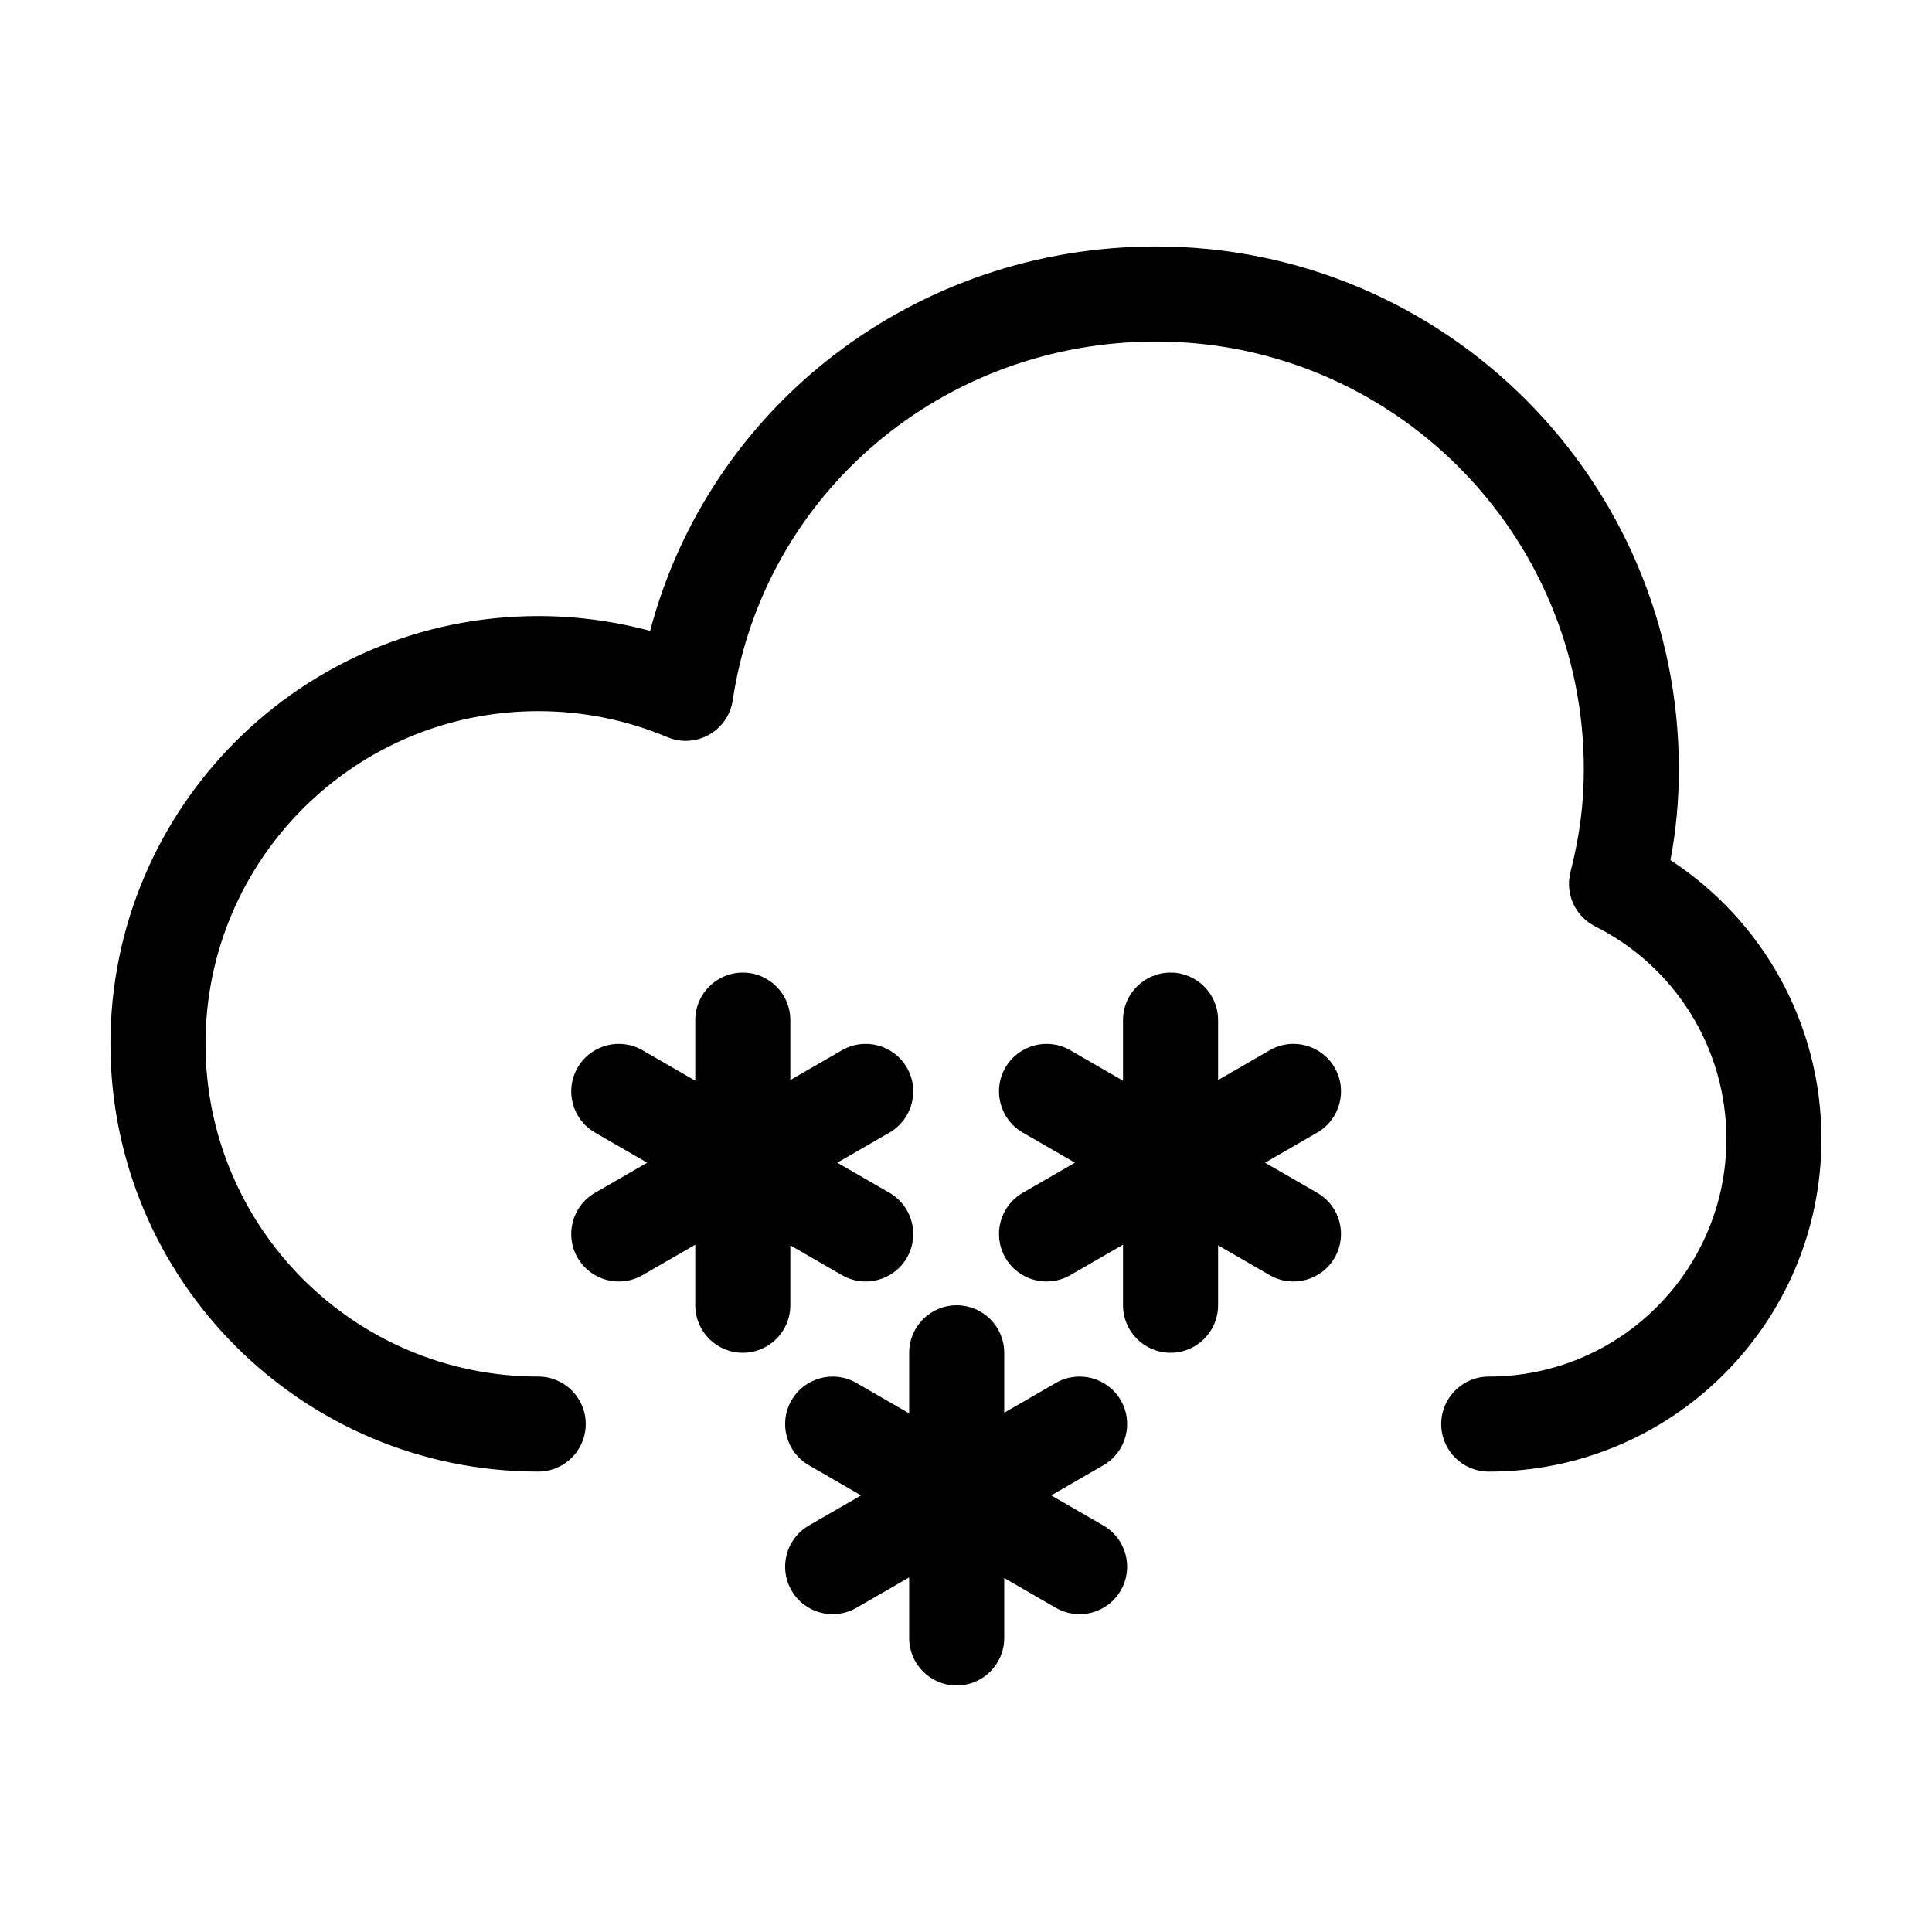 <?xml version="1.0" encoding="UTF-8"?>
<!-- The Best Svg Icon site in the world: iconSvg.co, Visit us! https://iconsvg.co -->
<svg fill="#000000" width="800px" height="800px" version="1.1" viewBox="144 144 512 512" xmlns="http://www.w3.org/2000/svg">
 <path d="m410.13 518.39 13.68-7.898c6.023-3.481 13.727-1.414 17.207 4.609 3.477 6.023 1.414 13.727-4.609 17.203l-13.832 7.988 13.832 7.984c6.023 3.477 8.086 11.18 4.609 17.203-3.481 6.023-11.184 8.09-17.207 4.609l-13.68-7.898v15.887c0 6.953-5.641 12.594-12.598 12.594-6.957 0-12.594-5.641-12.594-12.594v-16.059l-13.98 8.07c-6.023 3.481-13.727 1.414-17.203-4.609-3.481-6.023-1.414-13.727 4.609-17.203l13.828-7.984-13.828-7.988c-6.023-3.477-8.09-11.18-4.609-17.203 3.477-6.023 11.18-8.09 17.203-4.609l13.98 8.07v-16.059c0-6.953 5.637-12.594 12.594-12.594 6.957 0 12.598 5.641 12.598 12.594zm56.676-88.168 13.684-7.898c6.023-3.481 13.727-1.414 17.207 4.609 3.477 6.023 1.414 13.727-4.613 17.207l-13.828 7.984 13.828 7.984c6.027 3.477 8.09 11.18 4.613 17.207-3.481 6.023-11.184 8.086-17.207 4.609l-13.684-7.898v15.883c0 6.957-5.637 12.594-12.594 12.594-6.957 0-12.598-5.637-12.598-12.594v-16.055l-13.977 8.07c-6.023 3.477-13.727 1.414-17.207-4.609-3.477-6.027-1.414-13.73 4.613-17.207l13.828-7.984-13.828-7.984c-6.027-3.481-8.09-11.184-4.613-17.207 3.481-6.023 11.184-8.09 17.207-4.609l13.977 8.07v-16.055c0-6.957 5.641-12.598 12.598-12.598 6.957 0 12.594 5.641 12.594 12.598zm-113.36 0 13.68-7.898c6.027-3.481 13.73-1.414 17.207 4.609 3.477 6.023 1.414 13.727-4.609 17.207l-13.832 7.984 13.832 7.984c6.023 3.477 8.086 11.18 4.609 17.207-3.477 6.023-11.18 8.086-17.207 4.609l-13.68-7.898v15.883c0 6.957-5.641 12.594-12.598 12.594-6.953 0-12.594-5.637-12.594-12.594v-16.055l-13.977 8.07c-6.027 3.477-13.73 1.414-17.207-4.609-3.477-6.027-1.414-13.73 4.609-17.207l13.832-7.984-13.832-7.984c-6.023-3.481-8.086-11.184-4.609-17.207 3.477-6.023 11.18-8.09 17.207-4.609l13.977 8.07v-16.055c0-6.957 5.641-12.598 12.594-12.598 6.957 0 12.598 5.641 12.598 12.598zm235.47-82.352c0 8.281-0.73 16.09-2.231 24.082 24.602 16.043 40.016 43.582 40.016 73.875 0 48.691-39.473 88.164-88.164 88.164-6.957 0-12.598-5.637-12.598-12.594 0-6.957 5.641-12.594 12.598-12.594 34.781 0 62.977-28.195 62.977-62.977 0-24.082-13.629-45.715-34.773-56.328-5.293-2.656-8.02-8.641-6.555-14.375 2.41-9.438 3.543-17.93 3.543-27.254 0-62.605-50.754-113.36-113.36-113.36-56.672 0-104 40.359-112.19 95.09-1.219 8.129-9.77 12.934-17.348 9.742-10.723-4.519-22.289-6.879-34.203-6.879-48.691 0-88.164 39.473-88.164 88.168 0 48.691 39.473 88.168 88.164 88.168 6.957 0 12.598 5.637 12.598 12.594 0 6.957-5.641 12.594-12.598 12.594-62.605 0-113.36-50.75-113.36-113.36s50.75-113.36 113.36-113.36c10.129 0 20.082 1.332 29.66 3.926 15.711-59.527 70.125-101.88 134.08-101.88 76.52 0 138.55 62.031 138.55 138.55z"/>
</svg>